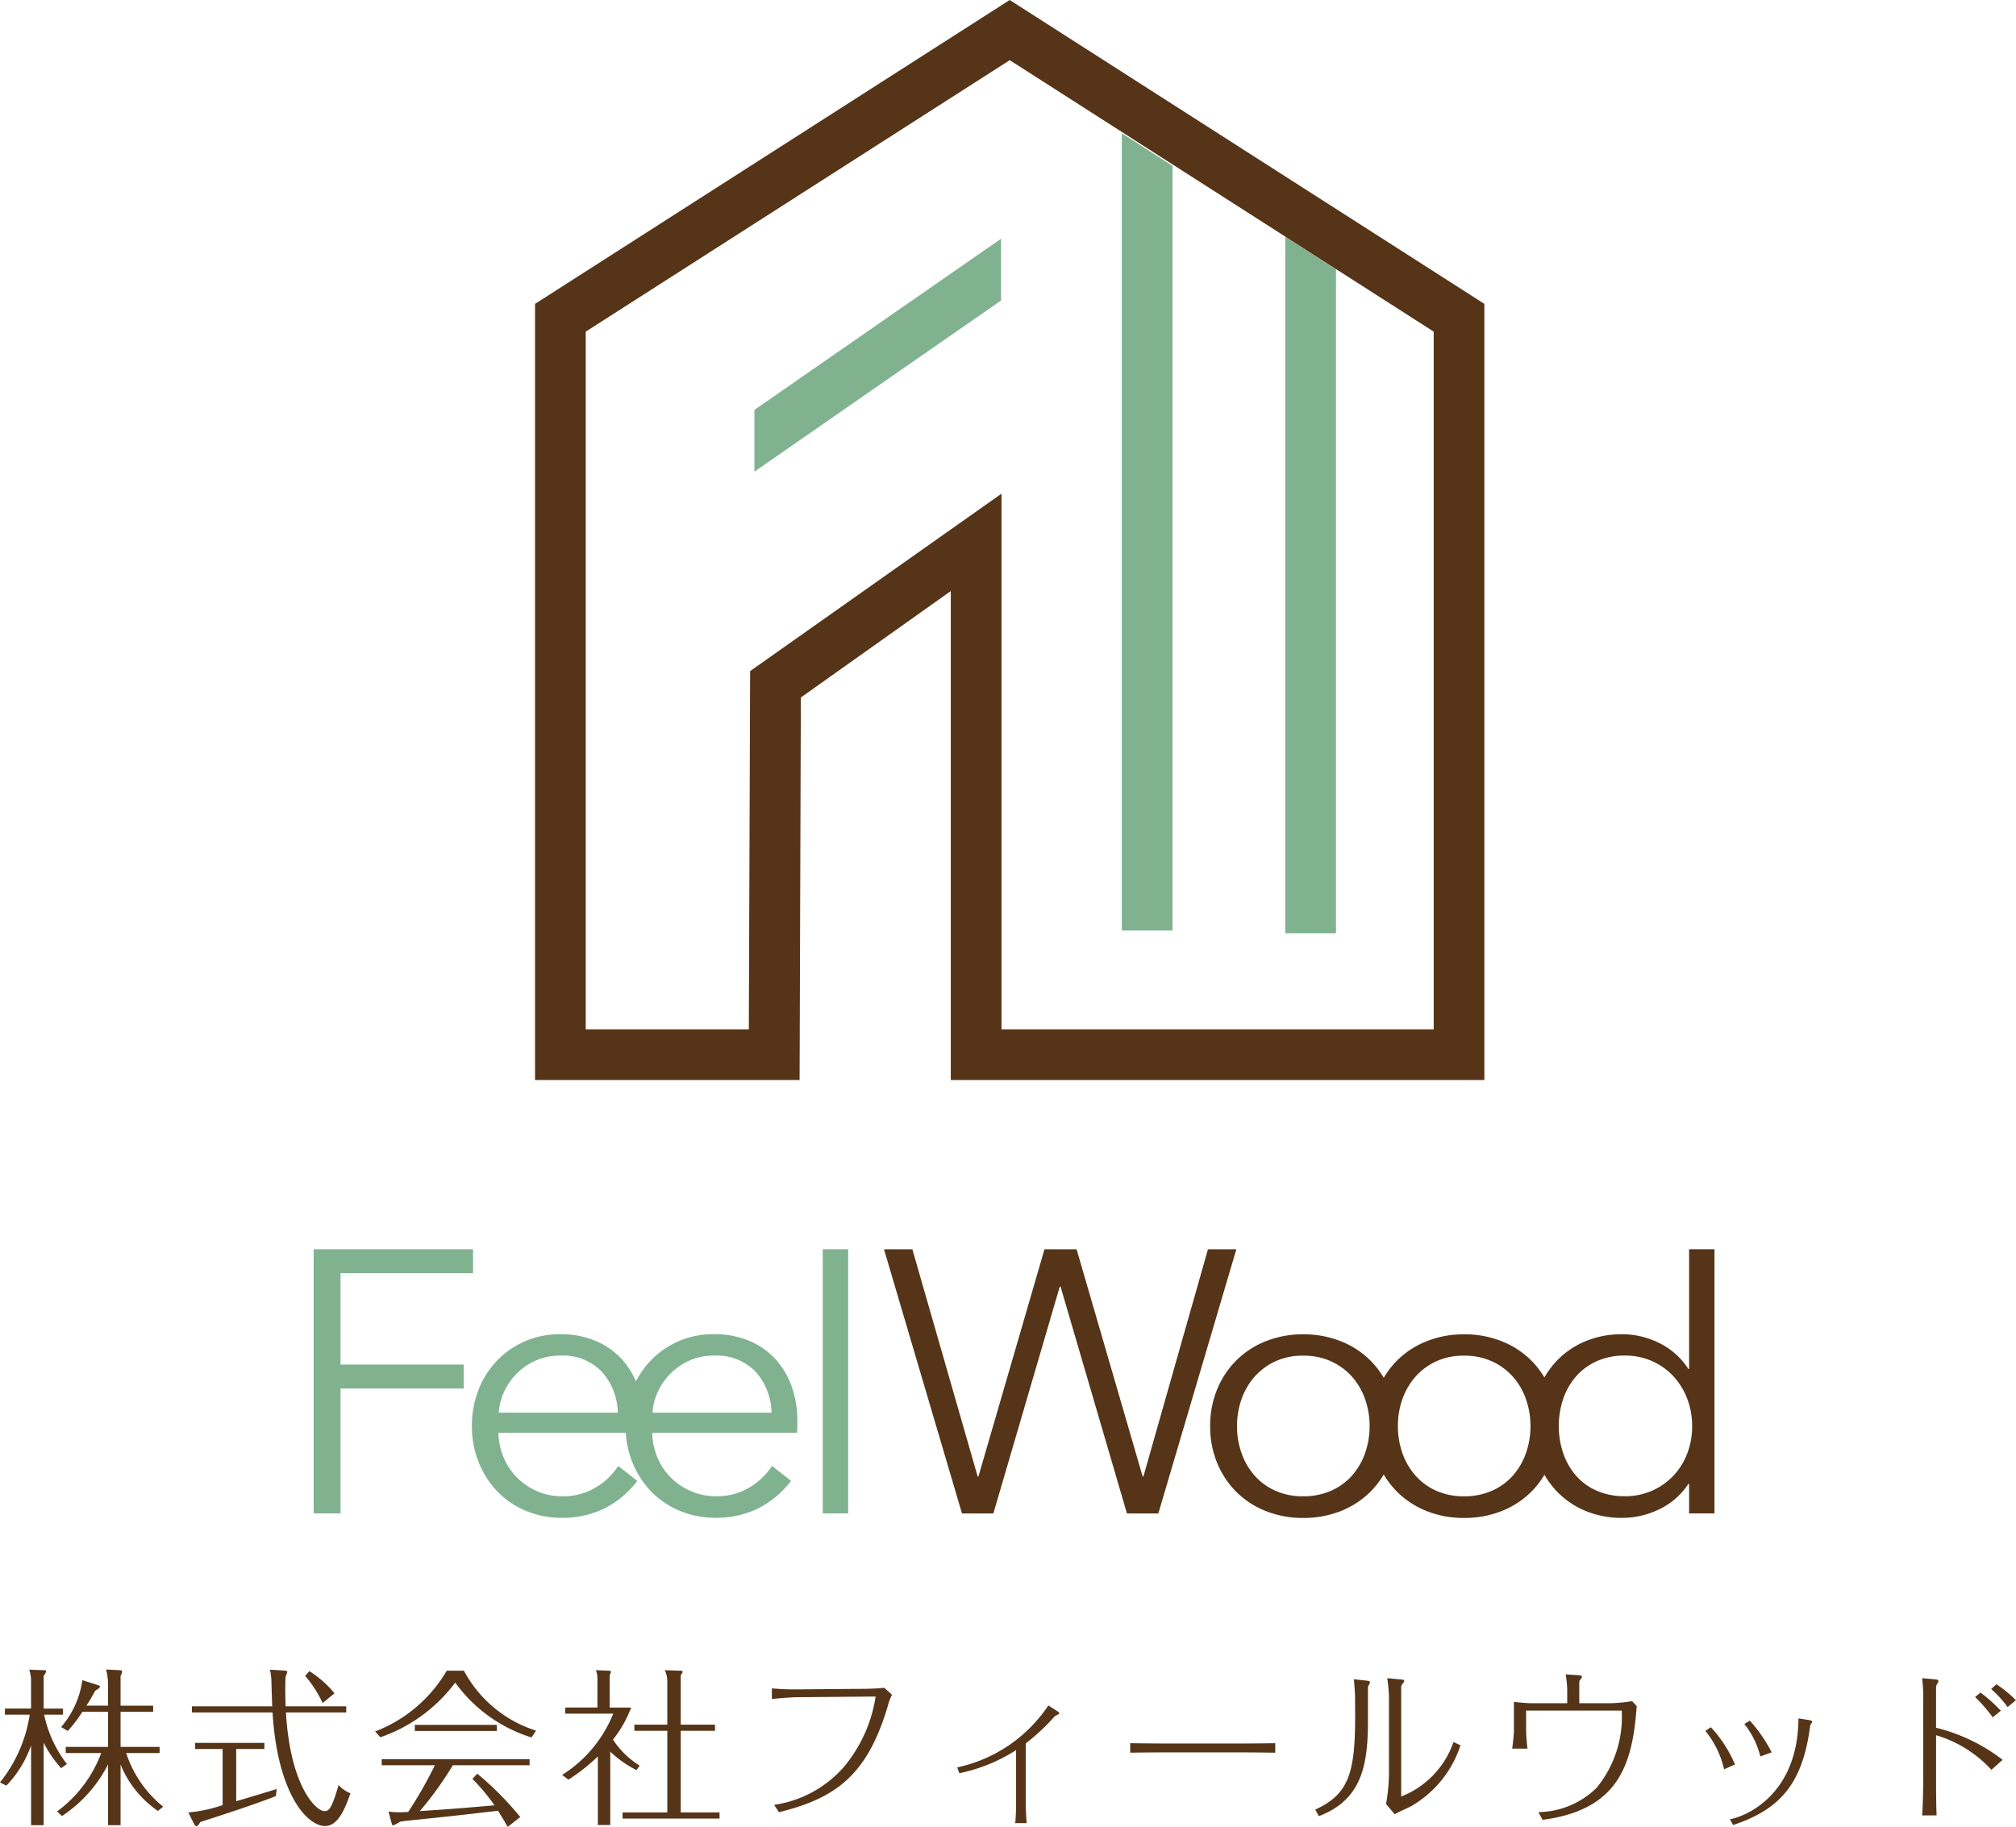 <svg xmlns="http://www.w3.org/2000/svg" width="109.267" height="99.033" viewBox="0 0 109.267 99.033">
  <g id="グループ_4303" data-name="グループ 4303" transform="translate(-64 -16.659)">
    <path id="パス_374" data-name="パス 374" d="M3.516.193A7.326,7.326,0,0,0,6.01-2.6V.69h.681V-2.6A5.594,5.594,0,0,0,8.715-.083L9-.313A6.226,6.226,0,0,1,6.994-3.221H8.807v-.331H6.691V-5.457H8.458v-.331H6.691V-7.4a.637.637,0,0,0,.083-.23c0-.074-.046-.074-.147-.083l-.718-.037a4.309,4.309,0,0,1,.1.644v1.316H4.841c.11-.166.23-.359.479-.81.221-.138.248-.156.248-.221,0-.046-.046-.064-.156-.1L4.62-7.169a4.957,4.957,0,0,1-1.15,2.54l.359.212a7.282,7.282,0,0,0,.791-1.04H6.01v1.905H3.718v.331H5.641A6.909,6.909,0,0,1,3.249-.055Zm.267-2.816A6.589,6.589,0,0,1,2.549-5.3H3.571v-.331H2.522V-7.39c.12-.193.129-.221.129-.258,0-.064-.046-.064-.129-.064L1.739-7.74a2.123,2.123,0,0,1,.1.525v1.583H.423V-5.3H1.767A7.73,7.73,0,0,1,.156-1.629L.5-1.454A5.977,5.977,0,0,0,1.841-3.635V.69h.681V-3.782A6.379,6.379,0,0,0,3.47-2.4ZM14.789-7.74a3.581,3.581,0,0,1,.074.506c0,.064.037,1.27.046,1.482H10.556v.331h4.371C15.194-1.022,16.8.736,17.771.736c.718,0,1.086-.948,1.38-1.776a1.623,1.623,0,0,1-.644-.451c-.4,1.417-.571,1.417-.773,1.417-.433,0-1.841-1.3-2.08-5.347h3.267v-.331H15.636c-.018-.534-.018-.893-.018-.966,0-.3.009-.5.018-.653a2.2,2.2,0,0,0,.092-.239c0-.064-.083-.074-.184-.083Zm-1.831,4.3h1.528v-.331H10.731v.331h1.491V-.4a7.681,7.681,0,0,1-1.859.4l.313.626c.018.037.083.12.129.12.064,0,.1-.064.212-.23.672-.212,2.945-.948,4.086-1.4l.055-.387c-.653.2-1.482.451-2.2.663ZM18.286-6.46a5.717,5.717,0,0,0-1.362-1.2l-.23.258a6.163,6.163,0,0,1,.948,1.472Zm7.473,4.638a11,11,0,0,1,1.2,1.436c-1.923.166-2.135.184-4.049.313A18.8,18.8,0,0,0,24.7-2.558h4.16V-2.89H20.845v.331h2.881A22.564,22.564,0,0,1,22.28-.028c-.166.009-.285.018-.46.018a4.395,4.395,0,0,1-.607-.037L21.388.6c.009.028.028.1.083.1a2.622,2.622,0,0,0,.377-.2L22.106.46c2.319-.239,2.6-.267,5.043-.552.138.221.258.414.525.874l.681-.534A17.016,17.016,0,0,0,26.026-2.1Zm-1.39-5.862A7.69,7.69,0,0,1,20.486-4.39l.285.313A8.533,8.533,0,0,0,24.83-7.04a8.029,8.029,0,0,0,4.132,2.973l.248-.368A6.73,6.73,0,0,1,25.3-7.684Zm-1.73,2.936v.331h4.445v-.331ZM34.824-2.54a4.663,4.663,0,0,1-1.445-1.408,6.425,6.425,0,0,0,.985-1.739H33.2V-7.445a.518.518,0,0,0,.064-.166c0-.074-.046-.074-.138-.074l-.672-.028a1.3,1.3,0,0,1,.083.488v1.537H30.793v.331h2.6a6.974,6.974,0,0,1-2.77,3.322l.341.258A10.25,10.25,0,0,0,32.56-3.037V.681h.672V-3.295a5.862,5.862,0,0,0,1.426,1Zm2.227-2.218V-7.445c.064-.083.1-.138.1-.175,0-.055-.037-.064-.166-.064l-.8-.028a1.347,1.347,0,0,1,.138.561v2.393H34.539v.331h1.785V0H33.9V.331h5.255V0H37.051V-4.427H38.91v-.331Zm6.341-1.914a13.207,13.207,0,0,1-1.4-.055v.58c.4-.046,1.04-.1,1.417-.1l4.206-.037a7.775,7.775,0,0,1-1.7,3.792,6.2,6.2,0,0,1-3.8,2.08l.258.4c3.083-.764,4.795-2.006,5.908-5.779a2.917,2.917,0,0,1,.221-.589l-.414-.377c-.46.046-.976.055-1.1.055ZM55.8.58c-.028-.414-.046-.791-.046-.948V-3.746a11.4,11.4,0,0,0,1.574-1.472c.037-.028.239-.11.239-.156s-.046-.083-.083-.1L56.976-5.8a7.939,7.939,0,0,1-4.942,3.359l.12.313a9.067,9.067,0,0,0,3.074-1.252V-.341c0,.074-.009.534-.046.92Zm5.614-3.819c.957-.018,2.19-.018,2.218-.018h3.424c.718,0,1.5.009,2.218.018v-.515c-1.049.018-2.089.018-2.218.018H63.629c-.736,0-1.482-.009-2.218-.018ZM73.605-5.227c0,3.074-.341,4.243-2.163,5.071L71.636.2C73.992-.69,74.3-2.614,74.3-5V-6.8c0-.046.11-.2.11-.239,0-.083-.083-.092-.138-.1l-.736-.083c.028.285.064.791.064.939ZM76.1-6.764c0-.11.009-.12.11-.258a.182.182,0,0,0,.055-.12c0-.046-.055-.055-.147-.064l-.773-.074a9.414,9.414,0,0,1,.092.985v4.27A10.337,10.337,0,0,1,75.28-.46L75.75.1c.129-.092.764-.368.893-.442a5.914,5.914,0,0,0,2.669-3.295l-.377-.184A4.858,4.858,0,0,1,76.1-.865ZM83.765.4c4.123-.543,4.878-3,5.1-6.166l-.248-.267a8.569,8.569,0,0,1-1.123.11H85.753V-7.1c0-.046.147-.2.147-.239,0-.092-.138-.1-.166-.1l-.718-.046a6.6,6.6,0,0,1,.083.791v.773H83.121c-.083,0-.561-.028-.911-.074V-4.4c0,.11-.037.534-.092.939h.828c-.046-.377-.074-.764-.074-.939V-5.522h5.181a6.056,6.056,0,0,1-1.362,4.187A4.592,4.592,0,0,1,83.535-.018ZM94.091.681c2.577-.856,3.764-2.273,4.169-5.329.009-.092.028-.11.1-.221a.051.051,0,0,0,.018-.046c0-.037-.046-.074-.166-.092l-.58-.092C97.607-.865,94.662.248,93.916.368ZM96.18-3.258a7.878,7.878,0,0,0-1.187-1.721l-.294.184a4.5,4.5,0,0,1,.865,1.758ZM94.192-2.6A6.933,6.933,0,0,0,92.886-4.62l-.3.2a4.974,4.974,0,0,1,1.012,2.08Zm10.2.9c0,.184,0,.957-.055,1.859h.782c-.028-.681-.028-1.482-.028-1.859V-4.187a6.634,6.634,0,0,1,3,1.877l.607-.543a9.681,9.681,0,0,0-3.608-1.739V-6.737a.46.46,0,0,1,.092-.285c.037-.064.037-.083.037-.1,0-.046-.046-.083-.156-.092l-.727-.064a7.63,7.63,0,0,1,.055,1.012ZM108.6-5.513a7.956,7.956,0,0,0-1.1-.985l-.294.239a9.142,9.142,0,0,1,.957,1.1Zm.819-.571a6.388,6.388,0,0,0-1.058-.865l-.285.258a5.978,5.978,0,0,1,.893.976Z" transform="translate(63.844 114.91)" fill="#553418"/>
    <g id="グループ_4220" data-name="グループ 4220" transform="translate(1522.025)">
      <path id="パス_265" data-name="パス 265" d="M-1439.568,98.7h-1.457V84.379h8.638v1.3h-7.181V90.63h6.676v1.3h-6.676Z" fill="#80b290"/>
      <path id="パス_266" data-name="パス 266" d="M-1423.141,93.685v.3a2.981,2.981,0,0,1-.021.344h-7.849a3.686,3.686,0,0,0,.283,1.335A3.359,3.359,0,0,0-1430,96.76a3.514,3.514,0,0,0,1.093.738,3.358,3.358,0,0,0,1.355.273,3.376,3.376,0,0,0,1.851-.5,3.693,3.693,0,0,0,1.184-1.143l1.032.809a5.134,5.134,0,0,1-1.872,1.537,5.221,5.221,0,0,1-2.195.466,5.043,5.043,0,0,1-1.952-.374,4.589,4.589,0,0,1-1.548-1.042,4.934,4.934,0,0,1-1.021-1.578,5.156,5.156,0,0,1-.374-1.983,5.277,5.277,0,0,1,.364-1.982,4.809,4.809,0,0,1,1.011-1.579,4.648,4.648,0,0,1,1.518-1.041,4.694,4.694,0,0,1,1.881-.375,4.815,4.815,0,0,1,1.962.375,4.038,4.038,0,0,1,1.417,1.011,4.351,4.351,0,0,1,.859,1.487A5.526,5.526,0,0,1-1423.141,93.685Zm-1.4-.445a3.418,3.418,0,0,0-.86-2.216,2.921,2.921,0,0,0-2.276-.88,3.188,3.188,0,0,0-1.274.253,3.36,3.36,0,0,0-1.032.688,3.411,3.411,0,0,0-.708.992,3.181,3.181,0,0,0-.3,1.163Z" fill="#80b290"/>
      <path id="パス_267" data-name="パス 267" d="M-1414.807,93.685v.3a2.972,2.972,0,0,1-.02.344h-7.849a3.686,3.686,0,0,0,.283,1.335,3.359,3.359,0,0,0,.728,1.093,3.5,3.5,0,0,0,1.093.738,3.358,3.358,0,0,0,1.355.273,3.377,3.377,0,0,0,1.851-.5,3.7,3.7,0,0,0,1.184-1.143l1.031.809a5.123,5.123,0,0,1-1.871,1.537,5.222,5.222,0,0,1-2.2.466,5.043,5.043,0,0,1-1.952-.374,4.588,4.588,0,0,1-1.548-1.042,4.936,4.936,0,0,1-1.021-1.578,5.157,5.157,0,0,1-.375-1.983,5.28,5.28,0,0,1,.365-1.982,4.8,4.8,0,0,1,1.011-1.579,4.644,4.644,0,0,1,1.517-1.041,4.7,4.7,0,0,1,1.882-.375,4.82,4.82,0,0,1,1.962.375,4.033,4.033,0,0,1,1.416,1.011,4.355,4.355,0,0,1,.86,1.487A5.554,5.554,0,0,1-1414.807,93.685Zm-1.4-.445a3.423,3.423,0,0,0-.86-2.216,2.921,2.921,0,0,0-2.276-.88,3.2,3.2,0,0,0-1.275.253,3.368,3.368,0,0,0-1.031.688,3.433,3.433,0,0,0-.709.992,3.2,3.2,0,0,0-.3,1.163Z" fill="#80b290"/>
      <path id="パス_268" data-name="パス 268" d="M-1412.055,98.7h-1.376V84.379h1.376Z" fill="#80b290"/>
      <path id="パス_269" data-name="パス 269" d="M-1405.035,96.7h.04l3.581-12.32h1.74l3.581,12.32h.04l3.5-12.32h1.538l-4.229,14.323h-1.7l-3.6-12.3h-.041l-3.6,12.3h-1.7l-4.228-14.323h1.537Z" fill="#553418"/>
      <path id="パス_270" data-name="パス 270" d="M-1382.337,93.968a5.156,5.156,0,0,1-.374,1.983,4.776,4.776,0,0,1-1.042,1.578,4.732,4.732,0,0,1-1.6,1.042,5.442,5.442,0,0,1-2.043.374,5.377,5.377,0,0,1-2.023-.374,4.727,4.727,0,0,1-1.6-1.042,4.776,4.776,0,0,1-1.042-1.578,5.175,5.175,0,0,1-.374-1.983,5.166,5.166,0,0,1,.374-1.982,4.79,4.79,0,0,1,1.042-1.579,4.71,4.71,0,0,1,1.6-1.041,5.358,5.358,0,0,1,2.023-.375,5.422,5.422,0,0,1,2.043.375,4.714,4.714,0,0,1,1.6,1.041,4.79,4.79,0,0,1,1.042,1.579A5.148,5.148,0,0,1-1382.337,93.968Zm-1.456,0a4.345,4.345,0,0,0-.253-1.487,3.656,3.656,0,0,0-.718-1.214,3.4,3.4,0,0,0-1.133-.819,3.582,3.582,0,0,0-1.5-.3,3.512,3.512,0,0,0-1.487.3,3.413,3.413,0,0,0-1.123.819,3.643,3.643,0,0,0-.718,1.214,4.322,4.322,0,0,0-.253,1.487,4.322,4.322,0,0,0,.253,1.487,3.643,3.643,0,0,0,.718,1.214,3.29,3.29,0,0,0,1.123.809,3.6,3.6,0,0,0,1.487.293,3.676,3.676,0,0,0,1.5-.293,3.281,3.281,0,0,0,1.133-.809,3.656,3.656,0,0,0,.718-1.214A4.345,4.345,0,0,0-1383.793,93.968Z" fill="#553418"/>
      <path id="パス_271" data-name="パス 271" d="M-1373.618,93.968a5.156,5.156,0,0,1-.374,1.983,4.776,4.776,0,0,1-1.042,1.578,4.732,4.732,0,0,1-1.6,1.042,5.437,5.437,0,0,1-2.043.374,5.377,5.377,0,0,1-2.023-.374,4.738,4.738,0,0,1-1.6-1.042,4.76,4.76,0,0,1-1.041-1.578,5.157,5.157,0,0,1-.375-1.983,5.148,5.148,0,0,1,.375-1.982,4.775,4.775,0,0,1,1.041-1.579,4.72,4.72,0,0,1,1.6-1.041,5.358,5.358,0,0,1,2.023-.375,5.418,5.418,0,0,1,2.043.375,4.714,4.714,0,0,1,1.6,1.041,4.791,4.791,0,0,1,1.042,1.579A5.148,5.148,0,0,1-1373.618,93.968Zm-1.456,0a4.345,4.345,0,0,0-.253-1.487,3.656,3.656,0,0,0-.718-1.214,3.4,3.4,0,0,0-1.133-.819,3.582,3.582,0,0,0-1.5-.3,3.512,3.512,0,0,0-1.487.3,3.413,3.413,0,0,0-1.123.819,3.643,3.643,0,0,0-.718,1.214,4.322,4.322,0,0,0-.253,1.487,4.322,4.322,0,0,0,.253,1.487,3.643,3.643,0,0,0,.718,1.214,3.29,3.29,0,0,0,1.123.809,3.6,3.6,0,0,0,1.487.293,3.676,3.676,0,0,0,1.5-.293,3.281,3.281,0,0,0,1.133-.809,3.656,3.656,0,0,0,.718-1.214A4.345,4.345,0,0,0-1375.074,93.968Z" fill="#553418"/>
      <path id="パス_272" data-name="パス 272" d="M-1366.517,97.1a3.873,3.873,0,0,1-1.578,1.375,4.573,4.573,0,0,1-2,.466,5.077,5.077,0,0,1-2.013-.385,4.589,4.589,0,0,1-1.538-1.051,4.744,4.744,0,0,1-.991-1.579,5.364,5.364,0,0,1-.354-1.962,5.368,5.368,0,0,1,.354-1.962,4.729,4.729,0,0,1,.991-1.578,4.578,4.578,0,0,1,1.538-1.052,5.077,5.077,0,0,1,2.013-.385,4.5,4.5,0,0,1,2,.476,3.905,3.905,0,0,1,1.578,1.406h.041V84.379h1.375V98.7h-1.375V97.1Zm-7.02-3.136a4.487,4.487,0,0,0,.243,1.487,3.6,3.6,0,0,0,.7,1.214,3.169,3.169,0,0,0,1.123.809,3.729,3.729,0,0,0,1.517.293,3.575,3.575,0,0,0,1.457-.293,3.569,3.569,0,0,0,1.153-.8,3.607,3.607,0,0,0,.758-1.2,4.077,4.077,0,0,0,.274-1.507,4.081,4.081,0,0,0-.274-1.507,3.734,3.734,0,0,0-.758-1.214,3.5,3.5,0,0,0-1.153-.809,3.575,3.575,0,0,0-1.457-.294,3.634,3.634,0,0,0-1.517.3,3.282,3.282,0,0,0-1.123.819,3.6,3.6,0,0,0-.7,1.214A4.487,4.487,0,0,0-1373.537,93.968Z" fill="#553418"/>
    </g>
    <g id="グループ_4221" data-name="グループ 4221" transform="translate(1521.789)">
      <path id="パス_273" data-name="パス 273" d="M-1394.239,25.649V67.1h-2.747V23.883" fill="#80b290"/>
      <line id="線_16" data-name="線 16" x1="6.111" y1="3.837" transform="translate(-1394.239 25.649)" fill="#553418"/>
      <path id="パス_274" data-name="パス 274" d="M-1385.38,31.248v36h-2.747V29.486" fill="#80b290"/>
      <path id="パス_275" data-name="パス 275" d="M-1406.256,75.206V48.7l-8.127,5.769-.068,20.738h-14.339V33.132l25.727-16.473,25.727,16.473V75.206Zm3.195-55.285-22.981,14.716V72.458h8.84l.07-19.42,13.624-9.617V72.458h23.425V34.636Z" fill="#553418"/>
      <path id="パス_276" data-name="パス 276" d="M-1416.9,38.879l13.367-9.277v3.348l-13.367,9.277Z" fill="#80b290"/>
    </g>
  </g>
</svg>
